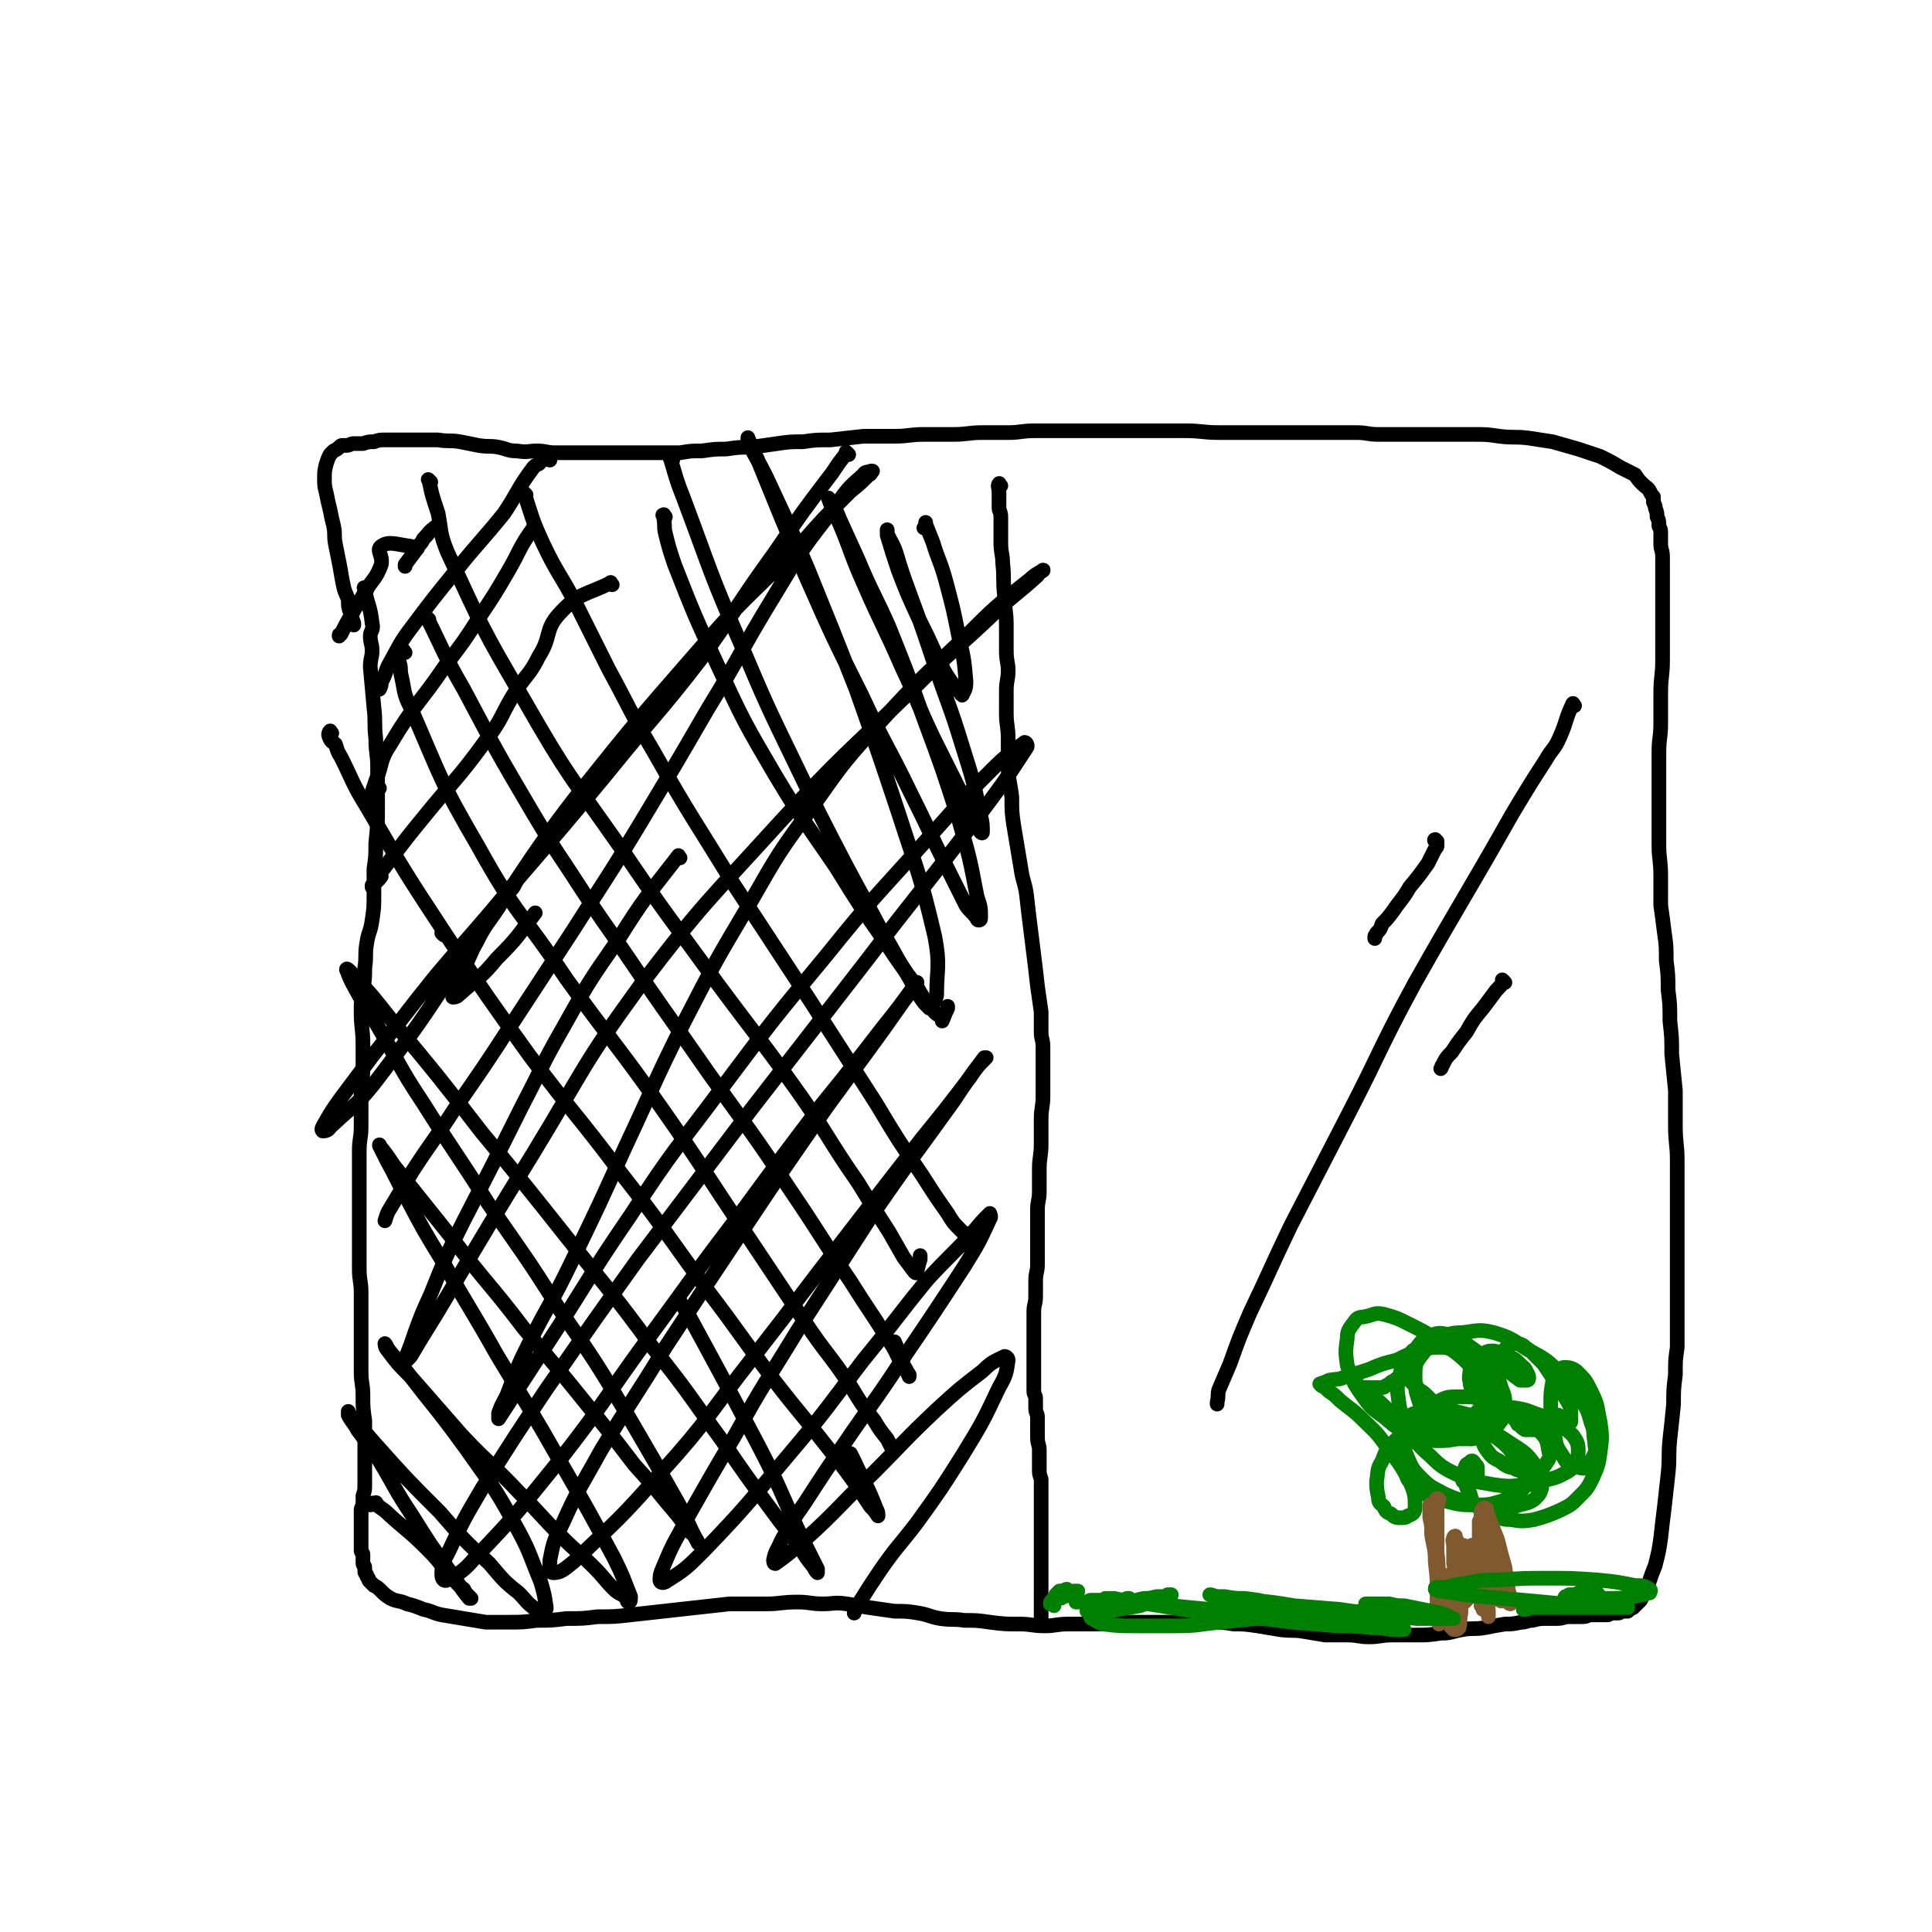 <svg viewBox='0 0 1054 1054' version='1.1' xmlns='http://www.w3.org/2000/svg' xmlns:xlink='http://www.w3.org/1999/xlink'><g fill='none' stroke='rgb(0,0,0)' stroke-width='8' stroke-linecap='round' stroke-linejoin='round'><path d='M200,322c-1,-1 -2,-2 -1,-1 1,8 3,9 4,19 1,4 -1,4 -1,7 0,4 1,4 1,8 0,4 -1,4 -1,9 1,11 1,11 2,22 1,8 0,8 1,17 0,8 1,8 1,16 0,10 0,10 0,20 0,11 0,11 -1,21 0,7 0,7 -1,14 0,7 0,7 0,14 0,7 0,7 -1,14 -1,7 -2,6 -3,13 -1,6 0,7 -1,13 0,6 0,6 -1,12 -1,6 -1,6 -1,12 0,9 1,9 1,18 0,6 0,6 0,12 0,8 -1,8 -1,16 0,8 0,8 0,17 0,6 -1,6 -1,13 0,6 0,6 0,12 0,8 0,8 0,15 0,11 0,11 0,21 0,8 0,8 0,16 0,7 1,7 1,13 0,5 0,5 0,10 0,5 0,5 0,10 0,5 0,5 0,11 0,6 0,6 0,12 0,7 1,7 1,13 0,7 0,7 1,14 0,5 0,5 0,11 0,4 0,4 0,8 0,5 0,5 0,9 0,4 0,4 0,7 0,3 0,3 -1,6 0,2 0,2 0,4 0,2 -1,2 -1,4 0,2 0,2 0,4 0,1 0,1 0,2 0,1 0,1 0,2 0,1 0,1 0,2 0,0 0,0 0,1 0,1 0,1 0,2 0,0 0,0 0,1 0,0 0,0 0,1 0,1 0,1 0,1 0,0 0,0 0,0 0,1 0,1 0,1 0,0 0,0 0,0 0,1 0,1 0,2 0,0 0,0 0,1 0,1 0,1 0,2 0,1 1,1 1,2 0,1 0,1 0,3 0,1 0,1 0,2 0,1 1,1 1,2 0,0 0,0 0,1 0,0 0,0 0,1 0,1 0,1 1,2 0,1 0,1 1,2 0,1 0,1 1,2 1,1 1,1 2,2 2,1 2,1 4,3 2,2 2,2 5,4 4,2 5,1 9,3 4,1 4,1 9,3 5,1 5,2 10,3 6,1 6,1 12,2 6,1 6,1 12,2 6,0 6,0 12,0 8,0 8,0 16,-1 8,0 8,0 16,-1 9,0 9,0 17,-1 9,0 9,0 18,-1 9,-1 9,-1 18,-2 9,-1 9,-1 18,-2 9,-1 9,-1 18,-2 10,0 10,0 20,0 8,0 8,-1 17,-1 7,0 7,1 14,1 6,0 6,-1 13,0 6,1 6,1 12,2 7,1 7,1 14,2 6,0 7,0 13,1 6,1 6,2 12,3 7,1 7,0 13,1 7,0 7,0 14,1 8,1 8,1 16,1 7,0 7,1 14,1 6,0 6,-1 13,-1 7,0 7,0 14,0 7,0 7,-1 14,-1 6,0 6,0 12,0 7,0 7,0 13,0 6,0 6,0 12,0 6,0 6,0 12,0 7,0 7,0 13,1 6,0 6,0 13,1 6,1 6,1 12,2 7,1 7,0 13,1 6,1 6,1 12,2 6,0 6,0 12,0 6,0 6,1 12,1 6,0 6,-1 13,-1 6,0 6,0 12,0 7,0 7,0 14,-1 6,0 6,-1 12,-2 6,-1 6,0 12,-1 5,-1 5,-1 11,-2 4,0 4,0 9,-1 3,0 3,-1 6,-1 4,-1 4,-1 7,-1 3,0 3,0 6,0 4,0 4,-1 7,-1 3,0 3,0 6,0 3,0 3,0 5,-1 2,0 2,0 5,0 2,0 2,0 5,0 1,0 1,-1 3,-1 1,0 1,0 3,0 1,0 1,-1 2,-1 1,0 1,0 3,0 1,-1 1,-1 3,-2 2,-2 2,-2 4,-4 2,-4 2,-4 4,-8 2,-6 2,-6 4,-11 2,-8 2,-8 3,-15 1,-9 1,-9 2,-17 1,-9 1,-9 2,-18 1,-9 0,-9 1,-19 1,-9 1,-9 2,-19 0,-8 0,-8 1,-16 0,-8 0,-8 1,-15 0,-7 0,-7 0,-14 0,-9 0,-9 0,-17 0,-8 0,-8 0,-16 0,-9 0,-9 0,-18 0,-9 0,-9 0,-18 0,-10 0,-10 0,-19 0,-9 -1,-9 -1,-19 0,-9 0,-10 0,-19 -1,-10 -1,-10 -2,-20 0,-9 0,-9 -1,-18 0,-9 0,-9 -1,-17 0,-8 0,-8 -1,-16 0,-8 0,-8 -1,-15 -1,-8 -1,-8 -2,-15 0,-8 0,-8 0,-16 0,-9 -1,-9 -1,-17 0,-9 0,-9 0,-17 0,-9 0,-9 0,-17 0,-8 0,-8 0,-16 0,-9 1,-8 1,-17 0,-8 0,-8 0,-16 0,-9 1,-9 1,-18 0,-9 0,-9 0,-18 0,-8 0,-8 0,-15 0,-7 0,-7 0,-13 0,-5 0,-5 0,-10 0,-4 -1,-4 -1,-7 0,-3 0,-3 0,-6 0,-2 0,-2 -1,-4 0,-3 0,-3 -1,-5 0,-2 0,-2 -1,-5 0,-1 0,-1 -1,-3 0,-1 0,-1 0,-3 -1,-1 -1,-1 -2,-3 -1,-2 -2,-2 -4,-4 -2,-2 -2,-2 -4,-5 -4,-2 -4,-2 -8,-4 -5,-3 -5,-3 -11,-6 -6,-2 -6,-2 -12,-4 -7,-2 -7,-2 -14,-4 -6,-1 -7,-1 -13,-2 -8,-1 -8,0 -16,-1 -7,-1 -7,-1 -14,-1 -7,0 -7,0 -14,0 -7,0 -7,0 -13,0 -6,0 -6,0 -13,0 -6,0 -6,0 -12,0 -6,0 -6,-1 -12,-1 -6,0 -6,0 -12,0 -7,0 -7,0 -14,0 -8,0 -8,0 -15,0 -8,0 -8,0 -16,0 -9,0 -9,0 -18,0 -9,0 -9,-1 -19,-1 -9,0 -9,0 -17,0 -9,0 -9,0 -17,0 -8,0 -8,0 -15,0 -8,0 -8,0 -16,0 -8,0 -8,0 -16,0 -8,0 -8,1 -15,1 -7,0 -7,0 -14,0 -8,0 -8,1 -16,1 -8,0 -8,0 -16,0 -8,0 -8,1 -16,1 -9,0 -9,0 -17,0 -9,1 -9,1 -18,2 -8,0 -8,0 -15,1 -7,0 -7,0 -14,1 -7,1 -7,1 -14,2 -7,0 -7,0 -14,1 -6,0 -6,0 -13,1 -6,0 -6,0 -12,1 -7,0 -7,0 -15,0 -6,0 -6,0 -12,0 -6,0 -6,0 -11,0 -5,0 -5,0 -9,0 -5,0 -5,0 -10,0 -5,0 -5,0 -11,0 -5,0 -5,-1 -10,-1 -5,0 -5,1 -11,0 -5,0 -5,-1 -10,-2 -5,-1 -5,0 -11,-1 -5,-1 -5,-1 -10,-2 -6,-1 -6,0 -12,-1 -5,0 -5,0 -10,0 -5,0 -5,0 -10,0 -4,0 -4,0 -9,0 -3,0 -3,0 -6,1 -3,0 -3,0 -6,1 -2,0 -3,0 -5,0 -2,0 -2,1 -4,1 -1,0 -1,0 -2,0 -1,0 -1,0 -2,1 -1,1 -1,1 -3,2 -1,1 -1,1 -2,2 -1,2 -1,2 -2,5 -1,4 -1,4 -1,8 0,4 0,4 1,8 1,5 1,5 2,9 1,5 1,5 2,9 1,5 0,5 1,10 1,5 1,5 2,10 1,5 1,6 2,11 1,5 1,4 3,9 0,4 0,4 1,7 1,3 1,3 2,6 0,1 0,1 0,1 '/><path d='M546,265c-1,-1 -1,-2 -1,-1 -1,1 0,2 0,5 0,4 0,4 0,8 0,2 1,2 1,5 0,2 0,2 0,5 0,4 0,4 0,9 0,6 1,6 1,11 1,9 0,9 1,18 0,8 1,8 1,16 0,7 0,7 0,14 0,6 1,6 1,11 0,5 -1,5 -1,11 0,6 0,6 0,12 0,7 1,7 1,14 0,7 0,7 0,14 0,9 1,9 2,18 0,8 0,8 1,15 1,6 1,6 2,12 1,6 1,6 2,12 1,7 2,7 3,14 1,9 1,9 2,17 1,8 1,8 2,16 1,8 1,8 2,17 1,7 1,7 2,14 0,6 0,6 0,11 0,4 1,4 1,8 0,4 0,5 0,9 0,4 0,4 0,9 0,4 0,4 0,9 0,6 -1,6 -1,13 0,7 0,7 0,13 0,7 -1,7 -1,14 0,6 0,6 0,12 0,5 -1,5 -1,10 0,5 0,5 0,10 0,6 0,6 0,11 0,4 0,4 0,9 0,4 -1,4 -1,9 0,4 0,4 0,8 0,5 -1,4 -1,9 0,4 0,5 0,9 0,4 0,4 0,8 0,4 0,4 0,7 0,4 0,4 0,7 0,3 0,3 0,6 0,3 0,3 0,6 0,2 1,2 1,4 0,3 0,3 0,5 0,3 1,3 1,5 0,3 0,3 0,5 0,3 0,3 0,6 0,4 1,4 1,7 0,3 0,3 0,6 0,2 0,2 0,5 0,2 0,2 1,5 0,2 0,2 0,4 0,2 0,2 0,4 0,2 0,2 0,5 0,2 0,2 0,5 0,3 0,3 0,5 0,3 0,3 0,6 0,4 0,4 0,7 0,4 0,4 0,7 0,4 0,4 0,8 0,3 0,3 0,6 0,3 0,3 0,6 0,3 0,3 0,6 0,2 0,2 0,4 0,1 0,1 0,2 0,1 0,1 0,2 0,0 0,0 0,1 0,0 0,0 0,0 '/><path d='M225,299c-1,-1 -1,-1 -1,-1 -8,-1 -12,-3 -16,0 -3,2 1,5 0,10 -3,8 -4,7 -9,15 -3,6 -4,6 -7,12 -3,5 -3,5 -6,11 0,0 0,0 0,0 -1,0 -1,0 -1,1 0,0 0,0 0,0 '/><path d='M238,289c-1,-1 -1,-2 -1,-1 -3,2 -3,3 -6,6 -1,2 -1,2 -3,4 0,1 0,1 -1,2 -3,4 -3,4 -6,8 0,0 0,0 0,1 '/><path d='M300,251c-1,-1 -1,-2 -1,-1 -3,0 -3,1 -5,3 -2,1 -2,1 -3,2 -9,12 -8,13 -16,25 -13,16 -14,16 -26,31 -13,16 -13,16 -25,32 -6,8 -6,9 -11,18 -3,5 -2,6 -5,11 0,2 0,2 -1,4 '/><path d='M292,289c-1,-1 -1,-2 -1,-1 -8,11 -7,12 -14,24 -7,12 -7,12 -15,24 -9,14 -9,14 -19,27 -15,22 -17,21 -30,43 -6,9 -4,10 -8,20 -1,3 -1,3 -2,6 0,0 0,0 1,0 1,-1 1,-1 3,-2 '/><path d='M334,319c-1,-1 -1,-2 -1,-1 -14,7 -17,5 -28,17 -8,9 -4,12 -11,23 -5,10 -6,9 -12,18 -9,14 -7,15 -17,28 -16,22 -17,21 -34,42 -9,11 -9,11 -18,23 -3,4 -3,4 -7,9 -1,3 -1,3 -3,6 0,0 0,-1 0,-1 2,-2 3,-2 5,-5 '/><path d='M242,510c-1,-1 -1,-1 -1,-1 '/><path d='M308,447c-1,-1 -1,-2 -1,-1 -9,10 -9,11 -17,23 -3,4 -3,4 -6,8 -2,3 -2,3 -4,7 -4,5 -5,5 -8,11 -6,9 -7,9 -12,19 -4,7 -3,7 -7,14 -2,6 -2,6 -5,11 0,2 0,2 -1,5 0,0 0,0 0,0 1,0 2,0 3,-1 11,-10 12,-9 21,-20 12,-12 11,-12 21,-25 '/><path d='M463,248c-1,-1 -1,-1 -1,-1 -1,-1 0,0 0,0 0,0 0,0 0,0 0,0 0,0 0,0 -1,-1 0,0 0,0 -4,5 -4,5 -8,11 -16,21 -16,21 -31,43 -21,29 -20,30 -41,59 -24,31 -25,30 -50,61 -24,29 -24,29 -49,58 -22,27 -23,27 -45,53 -17,21 -17,22 -34,43 -9,12 -9,12 -18,24 -5,7 -5,7 -9,14 -1,2 -2,3 -1,4 1,0 3,0 4,-2 15,-14 16,-13 28,-29 26,-34 25,-35 49,-70 29,-40 27,-42 57,-81 32,-40 32,-40 66,-79 26,-30 27,-29 55,-57 14,-16 14,-16 29,-31 5,-4 5,-4 10,-9 1,0 1,-1 2,-2 0,0 0,0 0,0 0,0 0,0 0,0 0,0 0,0 -1,0 0,0 0,0 0,0 -2,1 -3,0 -4,2 -8,7 -9,8 -15,17 -18,23 -18,23 -33,48 -19,31 -18,32 -37,63 -18,31 -18,31 -36,61 -18,30 -18,29 -37,59 -17,26 -17,26 -34,52 -15,23 -15,23 -31,46 -11,17 -12,17 -23,34 -6,10 -6,10 -12,20 -2,3 -2,4 -3,7 '/><path d='M371,468c-1,-1 -1,-2 -1,-1 -17,22 -18,22 -33,46 -16,23 -16,23 -30,48 -12,21 -11,21 -22,42 -16,32 -16,32 -32,63 -10,20 -10,20 -18,40 -5,11 -5,11 -9,22 -2,6 -2,6 -4,11 0,1 0,3 0,3 0,0 1,-1 2,-2 10,-17 10,-16 20,-33 23,-39 23,-39 47,-78 28,-46 26,-47 58,-91 35,-46 37,-46 76,-89 35,-38 36,-37 73,-73 22,-22 23,-21 46,-43 11,-10 11,-9 22,-19 1,-2 4,-3 3,-3 -1,1 -4,2 -7,5 -19,15 -19,15 -36,32 -23,22 -24,22 -45,45 -20,22 -20,22 -37,46 -19,26 -19,26 -35,54 -19,32 -19,32 -36,65 -17,34 -16,34 -32,68 -14,31 -14,31 -29,62 -11,23 -12,22 -24,46 -6,12 -6,13 -11,26 -2,5 -3,5 -5,11 0,1 0,1 0,3 0,0 0,0 0,0 13,-20 13,-20 26,-40 23,-35 22,-36 46,-71 24,-37 25,-36 51,-71 27,-36 27,-36 56,-71 25,-31 25,-30 52,-60 19,-21 18,-21 38,-41 8,-8 10,-9 18,-15 1,0 2,2 1,3 -13,20 -14,21 -29,41 -29,38 -30,38 -59,76 -31,40 -31,40 -62,80 -31,41 -31,41 -62,82 -25,35 -25,35 -50,71 -18,27 -18,27 -35,54 -10,17 -10,17 -18,34 -3,6 -4,7 -4,13 0,2 1,4 3,3 7,-4 9,-5 15,-12 24,-25 24,-26 46,-53 25,-32 24,-33 48,-66 25,-34 25,-35 51,-69 22,-30 22,-30 44,-59 17,-21 17,-21 34,-43 8,-10 8,-10 16,-21 1,-1 3,-4 2,-3 -2,3 -3,5 -7,10 -21,30 -21,29 -42,58 -23,33 -23,33 -45,66 -22,33 -22,33 -43,65 -17,28 -18,28 -35,56 -11,20 -12,20 -21,40 -5,10 -5,10 -7,20 0,4 -1,7 2,7 4,0 6,-2 11,-6 24,-23 25,-23 47,-48 28,-31 26,-32 52,-65 25,-32 25,-33 50,-65 20,-26 20,-26 41,-53 13,-16 13,-16 26,-33 4,-6 4,-6 9,-11 0,0 -1,0 -1,0 -9,12 -9,12 -17,24 -23,32 -23,31 -45,63 -20,31 -20,31 -40,62 -17,28 -18,28 -34,57 -13,22 -13,22 -26,45 -6,12 -7,12 -12,24 -2,5 -3,6 -3,10 0,1 1,2 3,1 11,-7 11,-7 21,-17 24,-25 24,-26 46,-52 22,-26 21,-26 41,-52 18,-22 17,-22 35,-44 12,-13 13,-13 25,-26 4,-5 5,-6 9,-10 0,0 1,2 0,3 -6,13 -6,13 -14,26 -17,26 -17,26 -34,51 -15,23 -16,23 -31,45 -11,16 -11,16 -22,33 -7,10 -7,10 -13,21 -2,5 -3,5 -4,10 0,1 0,2 1,2 7,-5 8,-6 15,-12 20,-18 19,-19 38,-37 18,-18 17,-18 35,-35 12,-11 12,-11 25,-21 5,-5 6,-5 12,-8 1,0 2,1 2,2 -1,7 -1,8 -5,15 -9,19 -9,19 -20,37 -12,19 -12,19 -25,37 -10,13 -11,13 -20,26 -6,9 -6,9 -11,17 -2,3 -2,3 -3,6 '/><path d='M206,821c-1,-1 -1,-2 -1,-1 -2,0 -2,0 -3,1 0,0 0,0 0,0 1,0 0,-1 1,-1 0,0 1,0 1,0 0,0 0,0 0,0 4,3 5,3 9,7 10,9 10,8 20,18 7,7 6,7 13,15 3,3 3,4 7,7 1,2 1,2 3,4 0,0 0,0 1,1 0,0 0,0 0,0 0,0 0,0 -1,0 -5,-6 -5,-7 -10,-14 -11,-15 -11,-15 -21,-31 -10,-15 -9,-15 -18,-30 -6,-9 -6,-9 -12,-17 -2,-4 -3,-4 -5,-8 0,-1 0,-2 0,-2 0,0 0,1 1,2 7,8 7,8 14,16 17,19 17,19 35,37 13,15 13,15 27,28 7,8 7,9 16,16 4,4 4,5 8,8 2,2 2,1 5,2 0,0 0,0 1,0 1,-1 1,-1 1,-2 -1,-7 -1,-7 -3,-14 -7,-17 -6,-17 -15,-33 -11,-20 -12,-20 -26,-40 -11,-15 -11,-15 -23,-30 -7,-9 -7,-9 -14,-18 -3,-3 -3,-3 -6,-7 0,-1 -1,-2 -1,-2 0,0 0,2 1,3 6,8 6,8 13,15 14,16 14,16 28,32 15,16 16,15 31,31 12,12 11,12 23,24 9,9 10,9 18,17 6,6 5,6 11,12 3,3 4,2 7,5 0,1 0,2 1,2 1,0 1,-1 1,-3 -4,-10 -4,-11 -9,-21 -14,-26 -14,-26 -29,-52 -17,-30 -17,-29 -35,-59 -14,-25 -15,-25 -29,-50 -11,-18 -11,-18 -21,-37 -5,-9 -5,-10 -10,-19 -2,-4 -2,-4 -4,-8 0,0 0,-1 0,0 4,5 4,5 8,11 16,20 16,20 32,40 19,25 20,24 39,49 17,20 17,20 34,41 13,16 13,16 26,33 9,10 9,10 18,21 6,7 6,7 11,14 2,3 3,2 5,6 1,1 0,1 1,2 0,0 0,0 0,0 -6,-11 -5,-11 -11,-22 -13,-23 -13,-23 -27,-47 -18,-30 -18,-30 -38,-59 -19,-30 -19,-29 -39,-58 -17,-27 -18,-27 -35,-54 -14,-21 -13,-22 -26,-44 -7,-11 -7,-11 -13,-22 -2,-4 -2,-5 -3,-7 0,-1 1,0 2,1 12,13 12,13 23,27 25,30 25,30 49,61 24,29 24,29 47,58 23,29 24,29 46,59 20,25 19,25 38,51 13,19 13,19 27,38 8,11 8,10 16,21 3,5 3,5 7,10 1,2 1,2 2,3 0,0 0,-1 0,-2 -4,-8 -4,-8 -8,-16 -12,-25 -11,-26 -24,-51 -19,-36 -19,-36 -38,-71 -2,-4 -3,-4 -5,-8 '/><path d='M181,400c-1,-1 -1,-2 -1,-1 -1,1 -1,2 0,4 1,2 2,2 3,3 1,3 1,4 3,7 7,14 6,14 14,27 21,36 21,36 44,71 22,33 22,33 45,65 24,32 25,31 49,63 25,32 24,32 48,65 19,25 18,25 37,50 14,18 14,17 28,35 8,10 8,10 16,21 4,6 4,6 8,12 2,2 2,2 4,5 0,0 0,0 0,0 0,-2 0,-2 -1,-4 -5,-13 -6,-13 -12,-26 -1,-2 -1,-2 -2,-4 '/><path d='M221,356c-1,-1 -1,-2 -1,-1 -2,1 -2,2 -3,4 0,2 1,2 1,3 1,3 0,3 1,7 2,9 1,9 5,17 17,39 16,40 37,76 21,38 24,36 48,72 26,36 27,35 53,72 23,33 22,33 45,67 16,24 16,24 32,48 12,18 13,17 25,35 6,10 6,10 13,19 3,5 3,5 7,10 1,2 1,2 2,4 0,0 0,0 0,0 0,-1 0,-1 -1,-2 '/><path d='M234,338c-1,-1 -2,-2 -1,-1 9,18 9,20 20,39 18,34 18,34 38,68 9,15 9,15 19,30 13,20 13,20 27,40 25,37 25,36 50,72 22,31 23,31 44,63 17,25 16,25 33,50 10,16 10,15 20,31 5,7 4,7 8,14 2,3 2,3 4,6 0,0 0,1 0,1 -1,-2 -1,-3 -3,-6 -2,-6 -2,-6 -5,-13 '/><path d='M235,263c-1,-1 -2,-2 -1,-1 1,4 1,6 3,12 1,3 1,3 2,6 2,11 1,11 5,21 19,41 19,42 42,81 24,42 25,41 53,81 25,37 26,37 52,73 23,31 24,31 46,62 16,23 15,24 31,47 8,13 8,13 17,27 4,7 4,7 8,14 3,4 3,4 6,8 0,0 1,1 1,0 1,-3 1,-4 2,-7 0,-1 0,-1 0,-2 '/><path d='M287,270c-1,-1 -2,-2 -1,-1 4,12 4,14 10,27 8,17 9,16 18,33 9,18 9,18 18,36 12,22 11,22 24,44 21,37 22,37 44,73 21,32 21,32 42,64 18,28 18,28 36,56 12,20 12,20 25,39 7,11 7,11 14,21 3,5 3,5 7,9 2,2 2,2 3,3 0,0 1,-1 1,-1 '/><path d='M363,282c-1,-1 -1,-2 -1,-1 -1,0 0,0 0,1 0,0 0,0 0,0 1,5 0,5 1,9 2,8 2,8 5,17 11,28 11,28 24,56 14,30 14,30 31,59 15,25 16,25 33,50 13,21 13,21 27,41 8,12 8,12 17,24 4,7 4,7 9,13 2,3 3,2 5,5 0,0 0,1 0,1 1,-2 1,-3 3,-7 0,0 0,0 0,-1 '/><path d='M367,251c-1,-1 -1,-2 -1,-1 -1,0 0,0 0,1 0,0 0,0 0,0 3,10 3,11 7,21 15,40 14,40 31,79 14,33 14,33 30,66 13,27 13,27 27,54 10,19 10,18 20,37 7,11 6,11 13,22 4,7 4,7 8,14 2,3 2,3 5,6 0,0 1,0 1,0 1,-3 2,-3 3,-7 0,-15 2,-16 -1,-32 -8,-34 -9,-34 -20,-68 -11,-33 -11,-33 -23,-67 -13,-33 -13,-33 -26,-65 -11,-26 -11,-25 -23,-51 -5,-10 -5,-9 -10,-19 0,-1 0,-3 0,-2 2,4 2,6 5,11 13,32 13,32 26,63 15,34 15,34 31,66 13,28 14,27 27,54 10,20 10,21 20,41 5,10 5,10 10,20 2,3 3,3 6,7 0,0 0,1 1,1 0,0 1,0 1,-1 0,-6 0,-6 -2,-12 -4,-21 -4,-21 -10,-42 -9,-28 -9,-28 -19,-55 -9,-25 -9,-25 -19,-50 -8,-18 -9,-18 -17,-37 -5,-11 -5,-11 -10,-22 -2,-5 -2,-5 -5,-9 0,-1 -1,-3 -1,-2 1,3 2,5 4,9 8,18 7,19 15,37 10,23 11,23 21,46 9,19 8,19 17,38 7,14 7,14 14,28 4,8 3,8 7,17 2,3 2,3 5,7 0,0 1,1 1,0 0,-4 0,-5 -1,-9 -4,-19 -4,-19 -10,-38 -7,-23 -8,-23 -16,-47 -6,-18 -6,-18 -13,-37 -4,-11 -4,-11 -7,-21 -2,-6 -3,-6 -5,-11 0,-1 0,-2 0,-2 0,1 0,2 0,3 3,10 3,10 6,19 5,13 5,13 11,26 5,10 5,10 10,21 4,7 3,7 8,14 2,3 2,3 5,6 0,0 1,2 1,1 1,-2 2,-3 2,-7 -1,-12 -1,-12 -4,-25 -3,-15 -3,-15 -7,-30 -3,-11 -4,-11 -7,-21 -2,-5 -2,-5 -4,-10 0,-1 0,-1 0,-1 0,1 0,2 -1,3 '/><path d='M859,385c-1,-1 -1,-2 -1,-1 -4,8 -3,9 -7,18 -3,7 -4,6 -8,13 -9,14 -9,14 -18,29 -26,46 -27,46 -53,92 -19,35 -18,36 -36,71 -16,31 -16,31 -32,62 -11,23 -11,24 -22,47 -6,14 -6,14 -11,28 -3,7 -3,7 -6,14 -1,3 0,3 -1,7 0,0 0,0 0,1 '/><path d='M784,460c-1,-1 -1,-1 -1,-1 -1,-1 0,-1 0,-1 0,0 0,0 0,0 0,0 0,1 0,1 0,0 1,0 1,0 0,0 0,0 0,0 0,1 0,1 0,1 0,0 0,0 0,0 0,1 0,1 0,1 0,1 0,1 -1,2 -2,4 -2,4 -4,8 -5,7 -5,7 -10,13 -4,7 -5,7 -9,13 -3,4 -3,4 -6,7 -1,3 -1,3 -3,5 0,1 -1,1 -1,2 0,0 0,0 0,1 '/><path d='M821,536c-1,-1 -1,-1 -1,-1 -1,-1 0,0 0,0 0,0 0,0 0,0 0,1 0,1 0,1 0,0 0,0 0,0 -2,3 -3,3 -5,6 -3,4 -3,4 -6,8 -5,6 -5,6 -9,13 -4,5 -4,5 -8,11 -3,3 -3,3 -5,7 -1,1 0,1 -1,2 '/></g>
<g fill='none' stroke='rgb(0,128,0)' stroke-width='8' stroke-linecap='round' stroke-linejoin='round'><path d='M760,792c-1,-1 -2,-2 -1,-1 0,0 1,1 2,2 0,0 0,1 0,1 0,0 0,0 0,0 1,0 1,0 2,-1 1,-1 1,-1 3,-3 1,-1 1,-1 2,-3 0,-1 0,-1 0,-3 -1,-2 -1,-3 -2,-5 -4,-5 -4,-5 -8,-9 -5,-5 -5,-5 -11,-10 -2,-2 -3,-2 -6,-4 0,0 0,-1 -1,-1 0,0 0,0 -1,0 0,0 0,0 0,0 0,0 0,0 0,0 2,1 2,1 4,2 2,0 2,0 4,0 3,0 3,0 5,0 3,0 3,0 4,-1 2,-1 2,-1 3,-2 2,-1 2,-1 3,-2 1,0 1,0 2,-1 0,0 0,0 1,0 1,0 1,0 2,1 2,1 2,1 3,2 2,2 2,2 4,4 3,2 3,2 5,4 3,3 3,3 6,4 4,3 4,2 9,4 4,1 4,1 8,2 4,1 4,1 9,1 3,0 3,0 7,-1 2,0 2,0 4,-1 1,0 1,0 2,-1 0,0 0,0 1,0 1,0 1,0 1,-1 0,0 0,0 0,0 0,0 -1,0 -1,0 0,0 0,1 0,1 0,1 0,1 0,2 0,1 0,1 1,2 1,1 1,1 2,3 2,1 2,2 4,3 2,0 2,0 4,0 2,0 3,0 4,0 2,0 2,-1 3,-2 2,-1 2,-1 3,-2 1,-1 1,-1 2,-2 0,0 0,0 0,-1 0,0 1,0 1,-1 0,0 0,0 0,0 0,0 1,0 1,0 0,0 0,1 1,1 0,1 0,0 1,1 1,1 1,1 2,2 0,0 0,0 1,0 0,0 1,0 1,0 1,0 1,0 1,-1 0,-1 0,-1 0,-2 0,-4 0,-4 -1,-7 -3,-5 -3,-5 -6,-10 -4,-6 -4,-6 -8,-12 -3,-3 -3,-3 -6,-6 -2,-2 -3,-2 -5,-4 -2,-1 -2,-1 -4,-1 -2,0 -3,0 -5,2 -1,1 -1,1 -2,3 0,3 0,3 1,5 1,3 1,3 3,5 1,2 1,2 4,4 1,1 1,1 2,1 2,0 2,0 3,0 0,0 1,0 1,-1 0,-1 0,-2 -1,-3 -1,-3 -2,-3 -4,-5 -3,-3 -3,-3 -7,-4 -3,-2 -3,-2 -7,-3 -3,0 -3,0 -5,1 -3,1 -4,1 -5,3 -2,3 -2,3 -3,6 0,3 -1,4 0,7 0,3 1,3 2,5 1,2 0,2 2,4 1,1 1,1 2,2 1,0 2,0 3,0 1,0 1,-1 2,-2 0,-2 0,-3 -1,-5 -3,-6 -3,-6 -8,-11 -8,-8 -8,-8 -17,-14 -9,-6 -9,-6 -19,-11 -6,-3 -6,-3 -13,-5 -5,-1 -5,0 -9,1 -4,1 -5,0 -7,3 -3,4 -4,5 -4,9 -1,7 -1,8 0,15 3,8 3,9 8,16 5,7 5,7 12,12 7,6 7,6 14,9 7,3 7,3 14,4 6,0 6,0 12,-1 6,0 6,0 12,-2 4,-2 4,-3 6,-6 3,-4 4,-4 5,-8 1,-4 1,-5 -1,-9 -2,-6 -2,-6 -6,-11 -4,-5 -4,-5 -9,-9 -4,-3 -4,-3 -10,-4 -4,-2 -4,-3 -9,-3 -4,0 -4,0 -8,2 -3,1 -4,1 -6,4 -4,5 -4,5 -5,10 -2,7 -2,8 -1,15 1,8 2,8 6,16 4,7 4,8 11,14 7,7 8,7 16,11 9,4 9,3 19,5 8,1 8,1 17,0 7,0 7,-1 13,-3 5,-1 6,-2 10,-4 3,-2 3,-2 4,-5 2,-3 2,-4 2,-7 0,-4 -1,-5 -3,-8 -4,-4 -5,-4 -10,-7 -5,-3 -5,-3 -11,-5 -5,-2 -5,-2 -11,-3 -3,0 -4,0 -7,1 -3,0 -3,1 -5,2 -3,2 -3,3 -4,5 -1,4 -1,4 -1,8 0,3 0,4 2,7 3,4 3,4 7,6 4,3 4,3 8,4 3,2 4,1 7,1 3,0 3,0 6,-1 2,-1 3,0 4,-2 2,-3 3,-4 2,-7 -1,-6 -1,-7 -5,-11 -5,-6 -6,-6 -13,-11 -7,-4 -7,-4 -16,-6 -7,-2 -7,-2 -15,-2 -6,0 -7,0 -12,3 -6,3 -7,3 -11,9 -4,5 -4,5 -5,11 -2,6 -2,6 -2,12 0,5 0,5 2,10 3,4 3,4 8,7 6,4 6,4 13,5 8,2 8,2 16,2 7,0 7,0 14,-2 5,-2 5,-2 9,-4 2,-2 4,-3 4,-6 0,-5 0,-6 -3,-10 -5,-8 -5,-9 -13,-15 -7,-6 -8,-6 -17,-10 -8,-3 -8,-3 -16,-4 -5,0 -5,0 -10,1 -3,0 -3,1 -5,3 -2,3 -3,4 -3,8 0,5 0,6 2,11 3,7 3,8 8,13 6,6 6,5 13,9 7,3 7,3 15,5 7,2 7,2 14,3 6,0 6,0 12,-2 4,-1 5,-1 8,-3 3,-3 3,-3 4,-6 0,-5 1,-6 -2,-10 -5,-8 -6,-9 -14,-14 -9,-6 -10,-7 -20,-9 -10,-3 -10,-2 -21,-1 -7,0 -8,0 -15,3 -5,2 -6,3 -10,7 -3,3 -3,4 -5,9 -3,5 -2,5 -3,11 0,4 0,4 1,9 0,3 1,3 3,5 1,3 2,3 4,4 2,2 3,2 5,2 2,0 3,0 4,-1 3,-1 4,-2 4,-5 0,-6 0,-7 -3,-14 -5,-9 -5,-9 -12,-18 -6,-9 -7,-9 -14,-16 -5,-5 -6,-5 -12,-10 -3,-3 -3,-3 -6,-5 -2,-2 -2,-2 -4,-3 0,0 0,0 0,0 0,0 0,0 -1,-1 0,0 0,0 0,0 3,-1 3,-1 5,-2 5,-1 5,0 9,-2 7,-2 7,-2 13,-4 7,-3 7,-3 15,-5 6,-3 6,-3 12,-5 5,-1 5,-2 11,-2 4,0 4,0 9,2 4,1 4,1 8,4 4,3 4,3 6,7 2,4 2,4 3,8 0,4 0,4 -1,7 -1,3 -1,4 -3,6 -3,3 -3,3 -6,4 -3,2 -3,2 -7,3 -3,0 -4,0 -7,-1 -5,-3 -5,-3 -9,-7 -4,-5 -4,-5 -5,-11 -2,-6 -2,-6 -2,-13 0,-4 0,-5 2,-9 3,-4 3,-4 7,-6 4,-2 5,-2 10,-1 6,1 6,2 11,6 7,5 7,5 13,11 4,5 3,6 5,12 2,5 2,5 2,10 0,4 0,5 -2,8 -3,4 -3,4 -7,6 -4,3 -4,3 -9,4 -5,0 -6,0 -10,-2 -6,-3 -7,-3 -12,-8 -4,-4 -5,-5 -7,-11 -2,-6 -2,-7 -2,-13 0,-6 0,-7 3,-11 4,-5 4,-6 9,-9 6,-3 7,-4 14,-4 8,-1 9,-2 17,0 10,3 10,4 18,9 9,5 10,5 17,12 7,7 7,7 12,15 4,6 4,6 6,13 2,5 1,5 2,11 0,3 1,3 0,6 -1,2 -1,2 -2,4 -2,2 -2,3 -3,4 -2,0 -3,0 -5,-1 -4,-1 -5,-1 -7,-5 -4,-6 -4,-6 -5,-13 -2,-8 -2,-8 -2,-16 0,-6 0,-6 1,-12 1,-3 2,-3 3,-5 2,-2 2,-3 3,-3 3,0 4,0 7,2 5,5 5,5 8,11 4,8 3,8 5,17 1,8 1,8 0,16 -1,7 -1,7 -4,14 -3,6 -3,6 -8,11 -4,4 -4,4 -10,7 -7,3 -7,3 -14,5 -6,1 -7,1 -13,0 -5,0 -5,-1 -10,-2 -4,-2 -5,-2 -8,-5 -3,-3 -3,-3 -4,-7 -2,-3 -2,-4 -3,-7 -1,-3 0,-3 0,-5 0,-2 0,-2 1,-4 1,-1 1,0 2,-1 0,0 0,-1 1,-1 1,0 1,1 2,2 1,1 1,1 1,2 0,1 0,2 0,3 0,1 0,1 0,2 0,1 0,1 -1,2 -1,0 -1,0 -2,1 0,0 0,0 -1,0 -1,0 -1,0 -2,0 -1,0 -1,0 -2,-1 0,0 0,-1 0,-1 0,-1 0,-1 1,-2 0,0 0,0 0,0 '/></g>
<g fill='none' stroke='rgb(129,89,47)' stroke-width='8' stroke-linecap='round' stroke-linejoin='round'><path d='M785,819c-1,-1 -1,-1 -1,-1 -1,-1 0,0 0,0 0,0 0,0 0,0 0,0 0,0 0,0 -1,-1 0,0 0,0 0,0 0,0 0,0 1,0 1,0 1,0 0,0 0,0 0,0 0,0 0,0 0,0 -1,-1 0,0 0,0 0,2 -1,3 -1,5 0,5 0,5 0,10 0,7 0,7 0,13 0,7 0,7 0,14 0,6 0,6 0,11 0,5 0,5 0,9 0,1 1,1 1,3 0,0 0,0 0,1 0,1 0,1 0,1 0,1 0,1 0,1 0,0 0,0 0,0 0,-3 0,-3 0,-5 0,-6 0,-6 -1,-12 0,-8 0,-8 -1,-17 0,-8 -1,-8 -2,-15 0,-5 0,-5 -1,-9 0,-2 0,-2 0,-4 0,-1 0,-1 0,-2 0,0 0,0 0,0 0,0 0,-1 0,-1 0,1 0,1 0,2 1,5 1,5 2,9 1,8 1,8 2,15 1,7 0,8 2,15 1,6 1,6 3,13 1,3 0,3 1,7 0,2 0,2 1,4 0,1 0,1 1,2 0,0 0,0 1,1 0,0 0,0 1,0 1,0 1,0 2,-1 1,-4 0,-4 1,-8 0,-6 0,-6 0,-12 0,-6 0,-6 -1,-12 0,-5 0,-5 -1,-10 0,-3 0,-3 0,-5 0,-1 -1,-1 -1,-2 0,0 0,-1 0,-1 0,0 -1,0 -1,1 -1,2 0,2 0,5 0,4 0,4 0,9 1,4 1,4 2,9 0,3 0,3 1,6 0,2 0,2 1,3 0,1 0,1 1,2 0,0 0,0 0,1 0,0 1,0 1,0 1,-1 1,-1 2,-2 1,-4 1,-4 2,-7 0,-4 0,-4 0,-9 0,-3 0,-3 0,-6 0,-2 0,-2 0,-4 0,-1 0,-1 0,-2 0,0 0,-1 0,-1 0,0 0,1 0,1 0,3 1,3 1,6 1,4 0,4 1,9 1,4 1,4 2,8 0,3 0,3 1,6 0,2 0,2 0,3 0,0 0,0 1,1 0,0 0,1 0,1 0,0 0,0 0,0 1,-2 1,-2 1,-3 0,-5 0,-5 0,-10 0,-6 0,-6 -1,-13 0,-5 0,-5 -1,-11 0,-3 0,-3 -1,-6 0,-2 0,-2 0,-4 0,0 0,0 0,-1 0,0 0,0 0,0 0,2 0,2 1,5 1,6 1,6 2,11 2,6 2,6 3,11 2,4 2,4 3,8 0,2 0,3 1,5 0,1 0,1 1,2 0,0 0,1 0,1 0,0 0,0 0,0 1,0 1,1 1,0 0,-2 0,-3 0,-6 0,-5 0,-5 -1,-11 -1,-4 -1,-4 -2,-8 0,-2 0,-2 0,-4 0,-1 0,-1 -1,-2 0,0 0,0 0,0 0,1 0,1 0,2 1,4 1,4 2,7 1,4 1,4 2,9 1,3 1,3 2,6 0,3 0,3 1,5 0,1 1,1 1,2 0,0 0,1 0,1 0,1 1,1 1,1 0,0 0,0 0,0 0,-3 0,-4 -1,-7 -1,-6 -1,-6 -2,-13 -2,-7 -2,-7 -4,-15 -2,-5 -2,-5 -4,-10 -1,-3 -1,-3 -2,-5 0,-1 0,-2 0,-2 -1,0 -1,-1 -2,0 -1,1 -1,2 -1,4 -1,6 -1,7 -1,13 0,7 0,7 1,14 0,6 1,6 2,12 0,4 0,4 1,8 0,2 1,2 1,5 0,0 0,0 0,1 0,1 0,1 0,1 0,1 0,1 0,1 0,-1 0,-2 -1,-3 -1,-5 -1,-5 -2,-9 -3,-7 -3,-7 -5,-13 -2,-5 -2,-5 -4,-9 0,-2 0,-2 -1,-4 0,0 0,-1 -1,-1 -1,0 -1,0 -2,1 -1,3 -1,3 -1,7 0,5 0,5 0,10 0,6 0,6 0,11 0,3 0,3 0,6 0,2 1,2 1,4 0,0 0,0 0,1 0,1 0,1 0,1 0,0 0,0 0,0 0,-2 -1,-2 -1,-4 -1,-5 -1,-5 -2,-10 -1,-5 -1,-5 -2,-10 0,0 0,0 0,-1 '/></g>
<g fill='none' stroke='rgb(0,128,0)' stroke-width='8' stroke-linecap='round' stroke-linejoin='round'><path d='M575,876c-1,-1 -1,-1 -1,-1 -1,-1 0,0 0,0 0,0 0,0 -1,0 0,0 0,0 0,0 0,-1 0,-1 1,-2 0,0 1,0 2,0 1,-1 1,-1 2,-2 1,-1 1,-1 2,-2 1,0 1,0 1,-1 0,0 0,0 0,0 1,0 1,-1 1,-1 0,0 -1,0 -2,1 -1,0 -1,0 -2,0 -1,1 -1,1 -2,2 0,0 0,1 0,1 0,1 0,1 -1,1 0,0 0,0 0,0 0,0 0,0 0,0 1,0 1,0 2,0 2,0 2,0 3,-1 2,0 2,-1 4,-2 1,0 1,-1 2,-1 0,0 0,0 1,0 0,0 0,0 0,0 1,0 1,0 1,0 0,1 -1,1 -1,2 0,1 0,1 0,2 0,0 0,0 0,1 0,0 0,0 0,1 0,0 0,0 1,0 1,0 1,0 2,0 2,0 2,0 3,0 1,0 1,-1 2,-1 0,0 0,0 1,0 1,0 1,0 1,0 1,0 1,0 1,0 0,0 0,0 0,0 1,0 1,0 1,0 1,0 1,0 1,0 0,0 0,0 0,0 0,1 0,1 1,1 1,0 1,0 2,0 2,0 2,0 3,0 2,0 2,0 4,-1 1,0 1,0 3,0 1,0 1,-1 2,-1 0,0 0,0 0,0 1,0 1,0 1,0 0,0 -1,0 -2,1 -2,0 -2,0 -4,1 -3,1 -3,1 -6,2 -3,0 -3,0 -5,1 -2,0 -1,0 -3,1 0,0 0,0 -1,0 0,0 -1,0 -1,0 0,0 -1,1 -1,1 0,0 1,0 2,0 2,0 2,-1 4,-1 4,-1 4,-1 8,-2 4,-1 4,-1 8,-2 5,-1 5,-1 9,-2 3,0 3,0 7,-1 2,0 2,0 4,0 1,0 1,0 2,-1 1,0 0,0 1,0 0,0 1,0 1,0 0,0 0,1 -1,1 -3,1 -3,1 -6,2 -5,1 -5,1 -10,3 -6,1 -6,1 -12,2 -5,1 -5,1 -9,2 -2,0 -2,0 -4,1 -1,0 -1,0 -2,1 0,0 0,1 1,1 3,2 3,2 6,3 8,1 9,1 17,1 11,0 11,0 23,0 12,0 12,-1 24,-2 9,-1 9,-1 19,-2 7,0 7,0 14,0 3,0 3,-1 7,-1 1,0 1,0 3,0 0,0 0,0 0,0 0,0 0,0 0,0 -3,0 -3,0 -7,0 -6,0 -6,0 -12,-1 -9,-1 -9,-1 -19,-2 -11,-1 -11,-1 -22,-2 -10,-1 -9,-1 -19,-2 -7,-1 -7,-1 -14,-2 -4,0 -4,0 -8,-1 -2,0 -2,0 -4,0 0,0 0,0 0,0 0,0 -1,0 -1,0 1,0 2,0 4,1 7,1 7,1 13,1 13,2 13,2 25,4 14,2 14,2 29,3 15,2 15,2 31,4 12,1 12,1 25,2 9,0 9,0 18,1 5,0 5,0 11,1 2,0 2,0 5,0 0,0 0,0 1,0 1,0 1,0 1,0 -1,0 -2,-1 -3,-1 -5,-1 -5,-1 -9,-2 -8,-1 -8,-2 -16,-3 -11,-3 -11,-2 -21,-4 -11,-2 -11,-3 -22,-4 -8,-2 -8,-2 -16,-3 -5,0 -5,0 -11,-1 -3,0 -3,0 -5,0 -2,0 -2,-1 -3,-1 0,0 0,0 0,0 0,0 0,0 0,0 2,0 2,1 5,1 8,1 8,1 17,2 12,1 12,1 24,3 12,1 12,1 25,2 12,2 12,1 24,3 9,1 9,1 18,2 5,0 5,0 11,0 3,0 3,0 5,0 2,0 2,0 3,0 0,0 0,0 0,0 1,0 1,0 1,0 0,0 -1,0 -2,-1 -2,-1 -2,-1 -5,-2 -5,-1 -5,-1 -10,-2 -5,-1 -5,-1 -10,-2 -4,0 -4,0 -8,-1 -3,0 -3,0 -6,0 -2,0 -2,0 -3,0 -2,0 -2,0 -3,0 0,0 0,0 0,0 0,0 0,0 -1,0 '/><path d='M873,871c-1,-1 -1,-1 -1,-1 -1,-1 -1,-2 -2,-2 -1,-1 -2,0 -3,0 -2,0 -2,0 -4,0 0,0 0,0 -1,1 -2,0 -2,1 -3,1 -2,0 -2,0 -3,0 0,0 0,0 -1,1 0,0 0,0 -1,0 0,0 0,0 0,0 0,0 -1,1 0,1 2,0 2,0 4,0 5,0 5,0 10,0 5,0 5,0 11,0 5,0 5,0 10,-1 3,0 3,0 6,-1 2,0 2,0 4,-1 0,0 0,0 1,0 0,0 0,0 0,0 0,-1 1,-1 0,-2 -3,-2 -4,-2 -8,-2 -10,-2 -10,-2 -20,-3 -14,-1 -14,-1 -28,-1 -13,0 -13,0 -27,1 -9,0 -9,0 -18,2 -5,0 -5,1 -10,2 -2,0 -2,0 -4,0 -1,0 -1,0 -1,0 -1,0 -1,0 -1,1 0,0 0,0 0,0 2,1 2,1 4,1 6,1 6,1 12,2 10,1 10,1 21,2 11,1 11,1 22,2 10,1 10,1 20,2 6,0 6,0 13,0 5,0 5,0 9,1 2,0 2,0 4,0 0,0 0,0 0,0 0,0 0,0 0,0 -2,0 -2,0 -4,0 -5,0 -5,0 -10,0 -7,0 -7,0 -13,0 -6,0 -6,0 -13,0 -6,0 -6,0 -11,0 -3,0 -3,1 -5,1 -1,0 -1,0 -1,0 '/></g>
</svg>